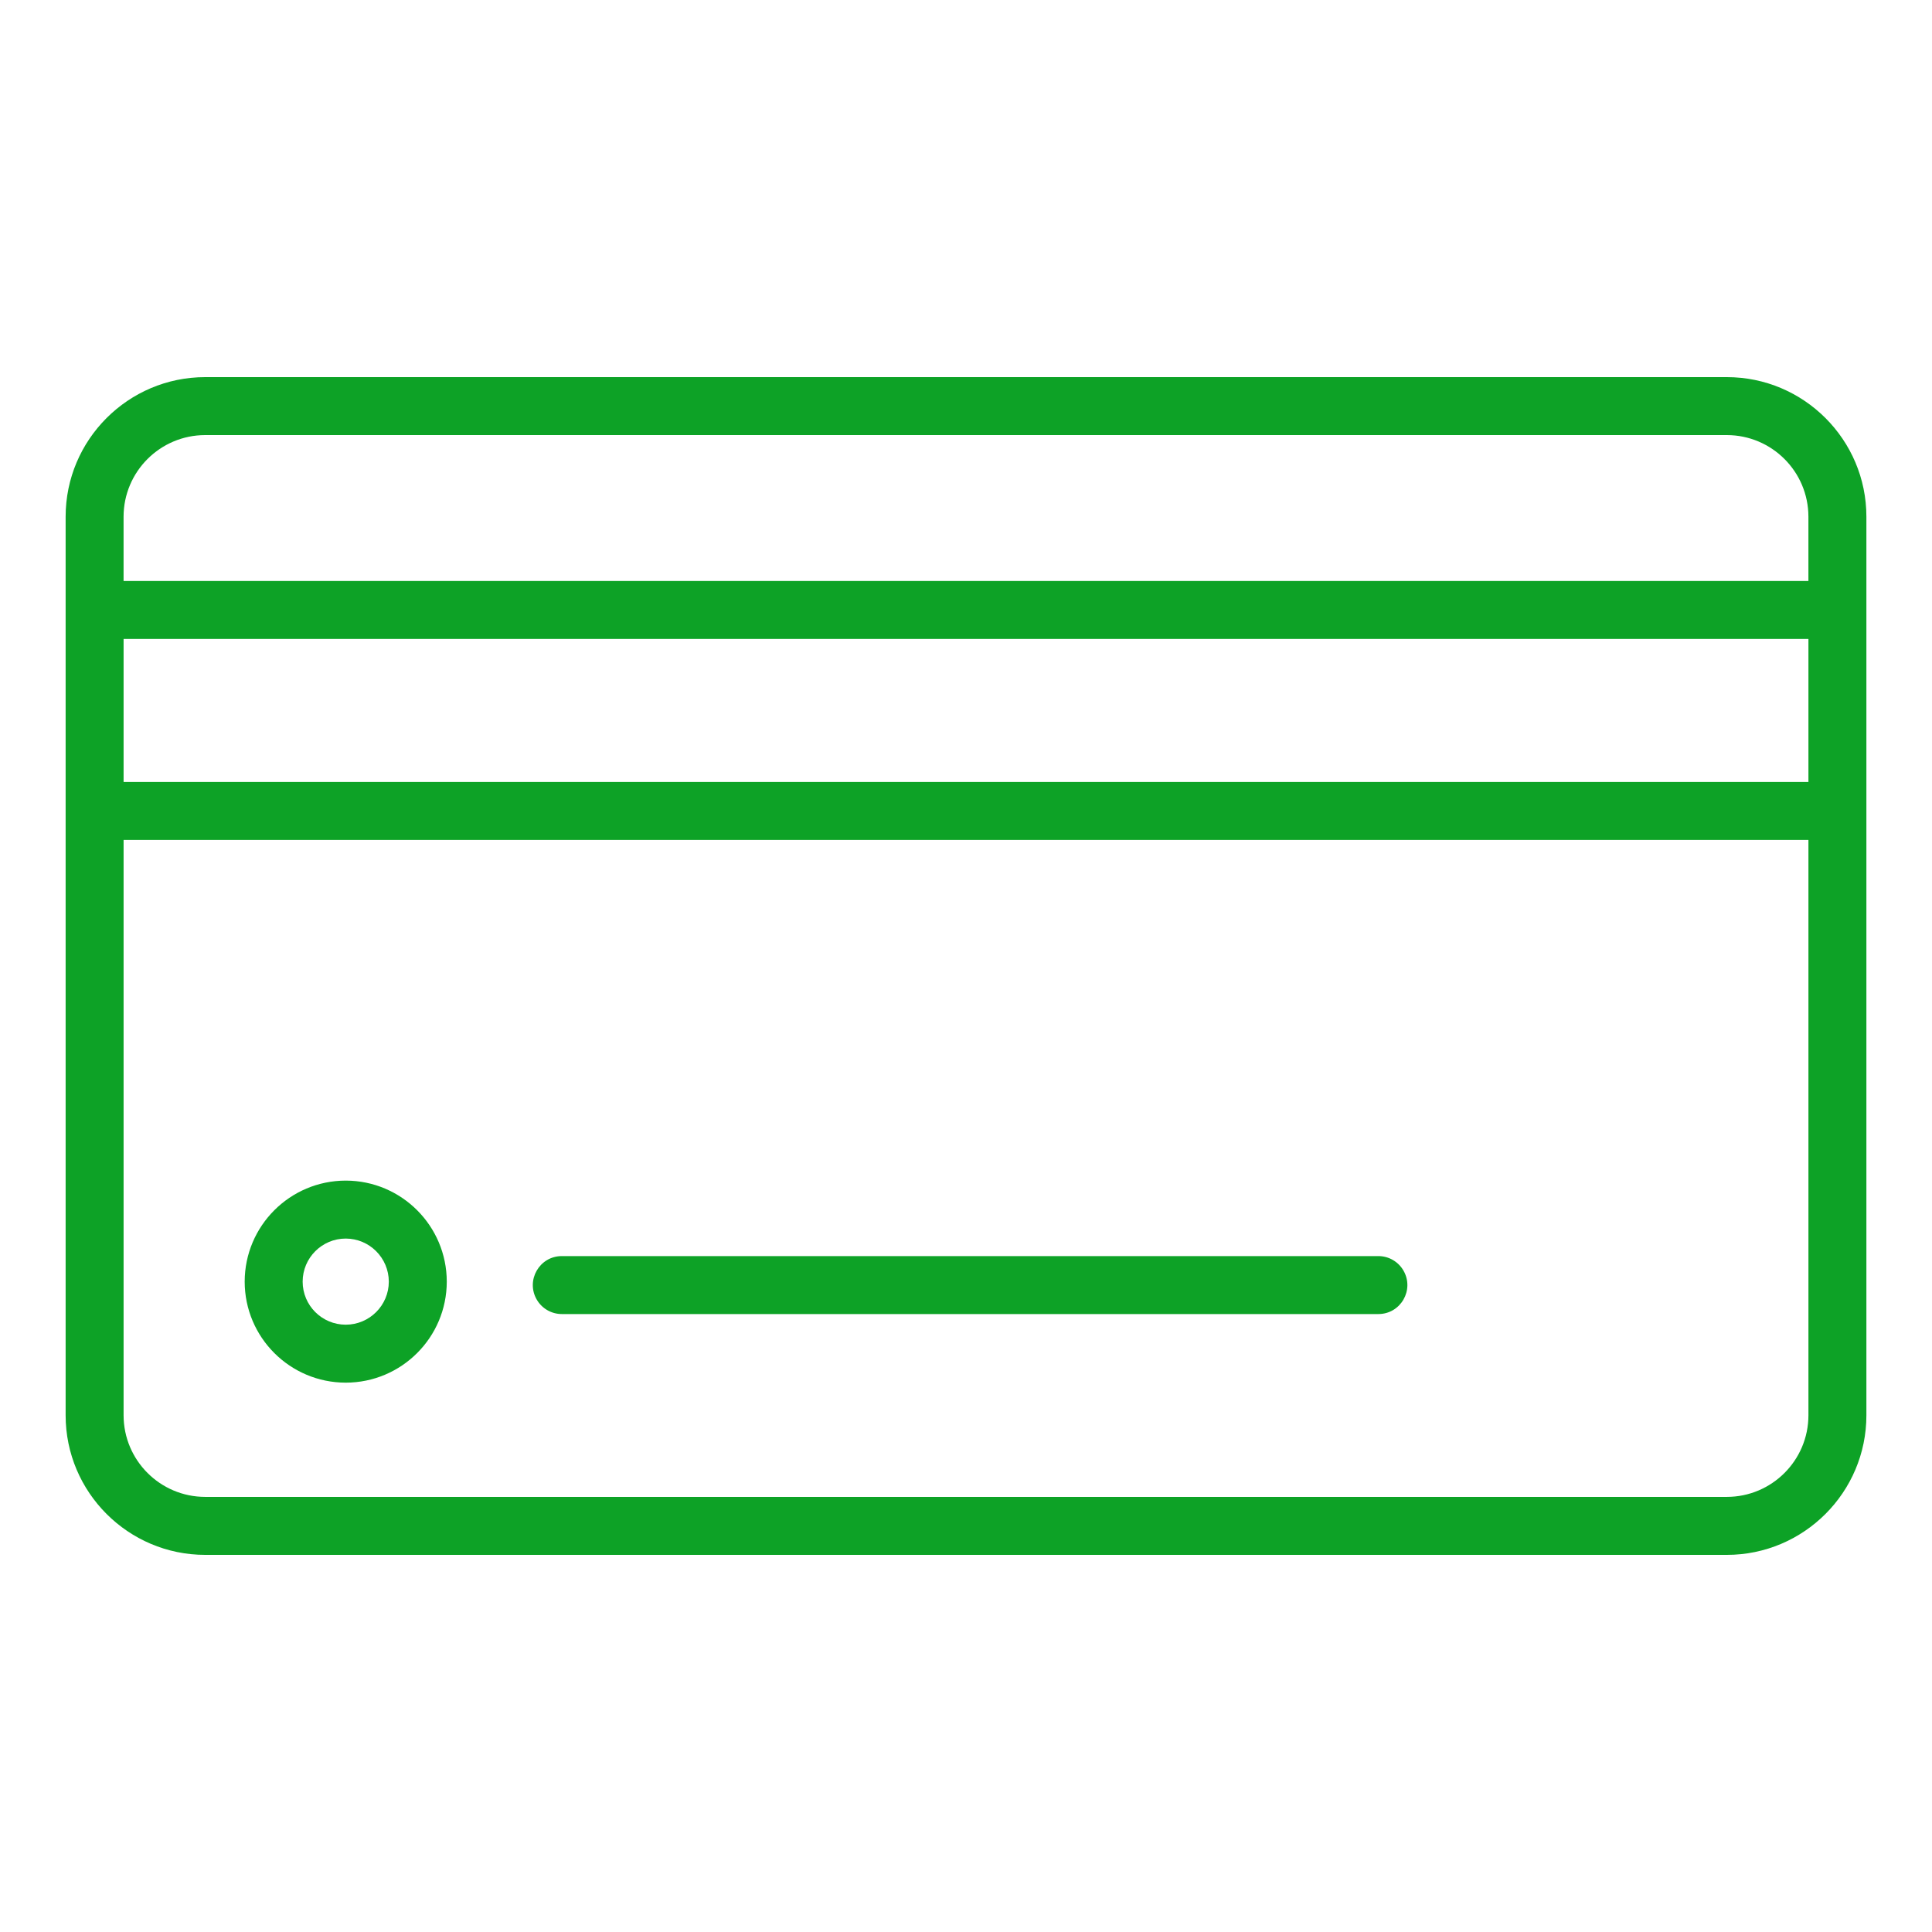 <?xml version="1.0" encoding="UTF-8"?> <svg xmlns="http://www.w3.org/2000/svg" viewBox="1950 2450 100 100" width="100" height="100"><path fill="#0da226" stroke="none" fill-opacity="1" stroke-width="1" stroke-opacity="1" color="rgb(51, 51, 51)" fill-rule="evenodd" id="tSvg1723caf83b5" title="Path 1" d="M 2039.381 2469.52 C 2013.128 2469.52 1986.874 2469.52 1960.621 2469.52 C 1956.638 2469.52 1953.397 2472.761 1953.397 2476.744 C 1953.397 2492.248 1953.397 2507.753 1953.397 2523.257 C 1953.397 2527.24 1956.638 2530.48 1960.621 2530.48 C 1986.874 2530.48 2013.128 2530.48 2039.381 2530.48 C 2043.364 2530.48 2046.604 2527.24 2046.604 2523.257 C 2046.604 2507.753 2046.604 2492.248 2046.604 2476.744C 2046.604 2472.761 2043.364 2469.52 2039.381 2469.52Z M 1960.62 2472.52 C 1986.873 2472.52 2013.127 2472.52 2039.38 2472.52 C 2041.712 2472.523 2043.601 2474.412 2043.603 2476.744 C 2043.603 2477.853 2043.603 2478.963 2043.603 2480.072 C 2014.534 2480.072 1985.465 2480.072 1956.396 2480.072 C 1956.396 2478.963 1956.396 2477.853 1956.396 2476.744C 1956.399 2474.412 1958.288 2472.523 1960.62 2472.52Z M 2043.604 2490.475 C 2014.535 2490.475 1985.466 2490.475 1956.397 2490.475 C 1956.397 2488.007 1956.397 2485.539 1956.397 2483.071 C 1985.466 2483.071 2014.535 2483.071 2043.604 2483.071C 2043.604 2485.539 2043.604 2488.007 2043.604 2490.475Z M 2039.381 2527.479 C 2013.128 2527.479 1986.874 2527.479 1960.621 2527.479 C 1958.29 2527.476 1956.4 2525.587 1956.397 2523.256 C 1956.397 2513.329 1956.397 2503.402 1956.397 2493.475 C 1985.466 2493.475 2014.535 2493.475 2043.604 2493.475 C 2043.604 2503.402 2043.604 2513.329 2043.604 2523.256C 2043.601 2525.587 2041.712 2527.476 2039.381 2527.479Z"></path><path fill="#0da226" stroke="none" fill-opacity="1" stroke-width="1" stroke-opacity="1" color="rgb(51, 51, 51)" fill-rule="evenodd" id="tSvgf00bca05a2" title="Path 2" d="M 1967.894 2511.108 C 1965.007 2511.112 1962.668 2513.452 1962.665 2516.339 C 1962.669 2519.225 1965.008 2521.563 1967.894 2521.566 C 1970.781 2521.564 1973.121 2519.226 1973.125 2516.339C 1973.122 2513.451 1970.782 2511.111 1967.894 2511.108Z M 1967.894 2518.566 C 1966.664 2518.565 1965.667 2517.569 1965.665 2516.339 C 1965.665 2515.109 1966.665 2514.108 1967.894 2514.108 C 1969.125 2514.11 1970.123 2515.108 1970.125 2516.339C 1970.122 2517.569 1969.124 2518.565 1967.894 2518.566Z M 2021.344 2515.015 C 2007.256 2515.015 1993.168 2515.015 1979.08 2515.015 C 1977.925 2515.015 1977.204 2516.265 1977.781 2517.265 C 1978.049 2517.729 1978.544 2518.015 1979.08 2518.015 C 1993.168 2518.015 2007.256 2518.015 2021.344 2518.015 C 2022.499 2518.015 2023.22 2516.765 2022.643 2515.765C 2022.375 2515.301 2021.88 2515.015 2021.344 2515.015Z"></path><defs> </defs></svg> 